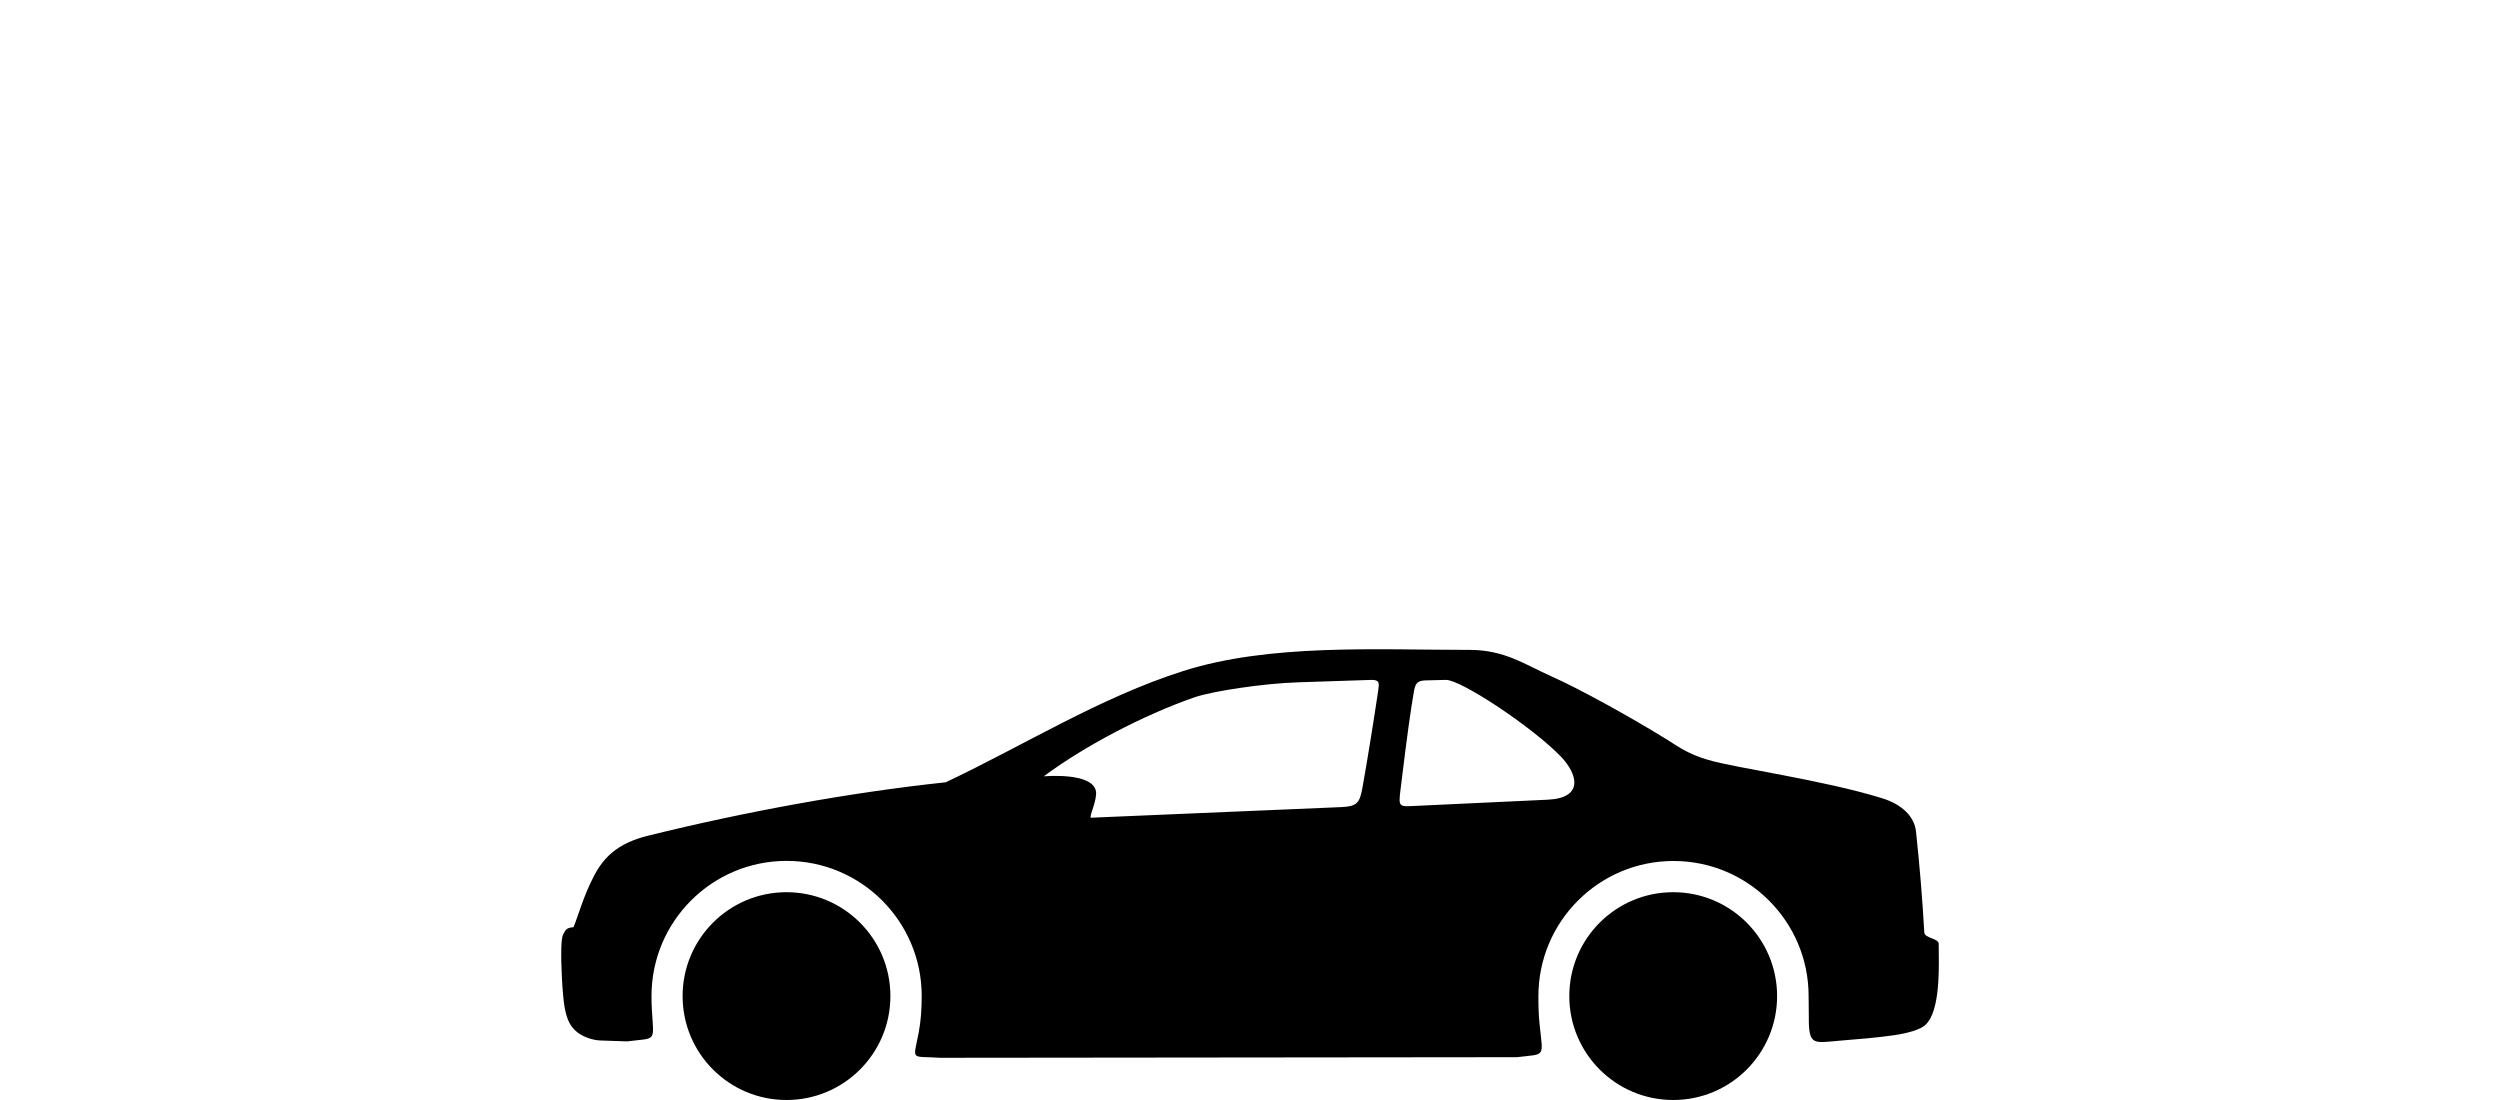 <?xml version="1.0" encoding="UTF-8"?><svg id="uuid-b26e3e4c-c0f6-49ab-bf52-36cafdb20bb7" xmlns="http://www.w3.org/2000/svg" viewBox="0 0 250 110"><defs><style>.uuid-7c0f4e23-6b7d-4073-8e34-a24b6335cb2c{fill-rule:evenodd;}</style></defs><path class="uuid-7c0f4e23-6b7d-4073-8e34-a24b6335cb2c" d="M183.72,104.09c1.93-.16,4.01-.32,5.7-.57,1.48-.22,2.64-.58,3.12-1.03,1.53-1.42,1.35-5.84,1.33-8.11,0-.55-1.4-.55-1.44-1.13-.2-3.5-.45-6.51-.83-10.1-.16-1.49-1.39-2.7-3.34-3.31-5.91-1.84-14.61-3.02-17.41-3.84-2.06-.6-2.99-1.32-4.02-1.96-3.99-2.47-8.94-5.18-11.72-6.42-2.59-1.15-4.63-2.63-8.14-2.63-9.31,0-20.01-.64-28.67,2.12-8.3,2.64-15.86,7.4-23.73,11.12-9.53,1.01-20.11,2.95-29.76,5.34-3.12.77-4.48,2.22-5.44,4.08-1.05,2.02-1.54,3.92-2.02,5.07-.76.06-.79.29-1.04.74-.22.42-.19,2.07-.18,2.71.02.96.09,2.4.18,3.33.17,1.95.5,3.04,1.49,3.78.57.42,1.47.75,2.27.77l2.64.09c2.95-.38,2.68.15,2.48-3.12-.03-.48-.04-.95-.04-1.42,0-7.46,6.05-13.51,13.51-13.51s13.51,6.05,13.51,13.51c0,1.26-.08,2.49-.3,3.65-.56,2.92-.86,2.32,2.14,2.53l57.68-.06c2.9-.36,2.62.12,2.27-3.26-.1-.92-.12-1.87-.12-2.85,0-7.46,6.05-13.51,13.51-13.51s13.51,6.05,13.51,13.51c0,.7.02,1.38.02,2.05-.02,2.88.43,2.64,2.88,2.43h0ZM140.05,78.98c.72-5.94,1.05-8.15,1.34-9.81.13-.72.26-1.11,1.15-1.13l2.05-.05c1.49-.03,8.65,4.71,11.51,7.68,1.65,1.72,2.33,4.13-1.33,4.3l-12.82.6c-2.06.09-2.13.27-1.9-1.59h0ZM109.12,81.78c-.28.01.42-1.28.49-2.35.11-1.8-3.19-1.94-5.23-1.8,3.96-2.95,9.84-6.08,15.1-7.91,1.85-.62,6.88-1.38,10.36-1.49l7.31-.24c.81-.01.78.33.68,1-.36,2.43-1.05,6.82-1.6,9.86-.27,1.49-.59,1.8-2.12,1.86l-25,1.06h0ZM167.32,89.22c5.74,0,10.39,4.65,10.39,10.39s-4.65,10.39-10.39,10.39-10.39-4.65-10.39-10.39,4.65-10.39,10.39-10.39h0ZM78.65,89.22c5.74,0,10.39,4.65,10.39,10.39s-4.65,10.39-10.39,10.39-10.39-4.65-10.39-10.39,4.65-10.39,10.39-10.39h0Z"/></svg>